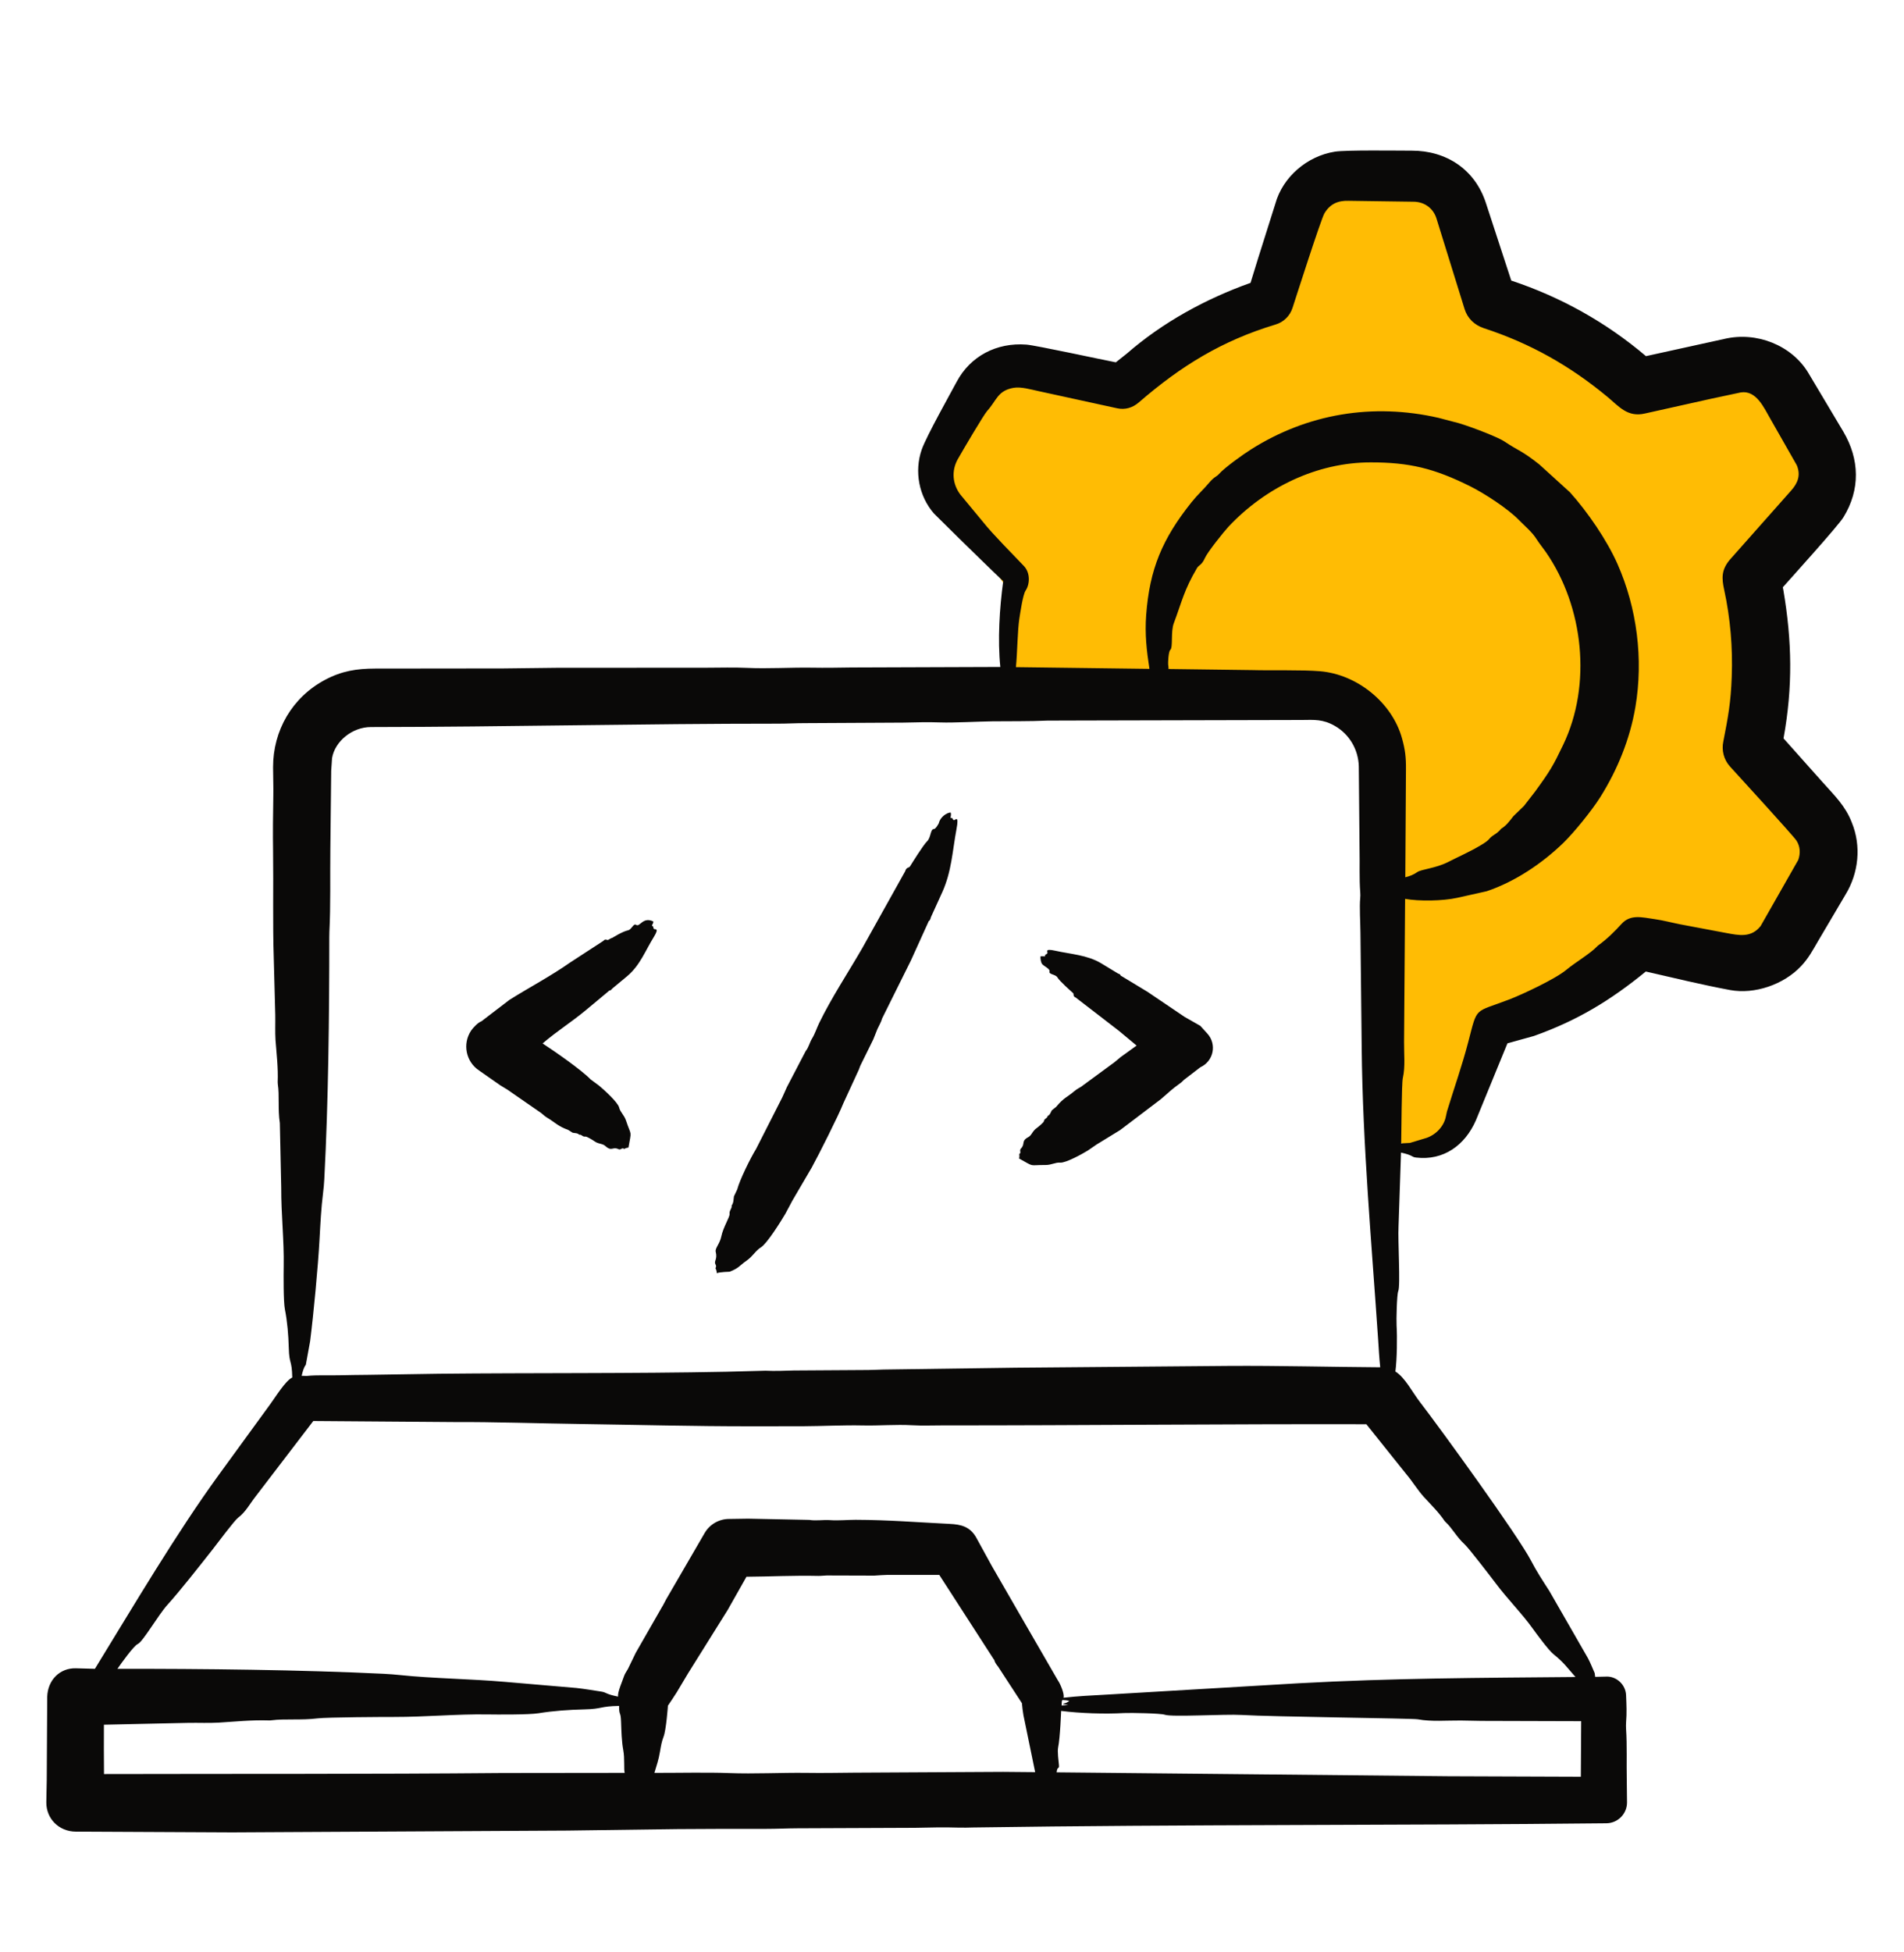 <svg width="40" height="41" viewBox="0 0 40 41" fill="none" xmlns="http://www.w3.org/2000/svg">
<path d="M31.154 6.205L30.384 4.666L30 3.512L27.692 3.897L26.538 6.205L23.077 8.128L21.154 7.743L20.384 8.512L19.615 10.051L21.154 12.358V13.897V14.666L24.615 14.281L27.692 14.666L28.846 15.051L29.231 18.512V23.897L30 24.281L30.384 23.897L31.154 22.743L31.923 21.204L34.615 19.666H35.385H37.307L38.077 17.358L36.923 15.435V11.974L38.461 9.666L36.923 7.743L34.615 8.128L33.077 7.358L31.154 6.205Z" fill="#FFBC04"/>
<path fill-rule="evenodd" clip-rule="evenodd" d="M15.032 26.553C14.992 26.482 15.078 26.45 15.036 26.286C15.018 26.215 15.124 26.116 15.154 25.963C15.192 25.775 15.334 25.555 15.327 25.495C15.317 25.421 15.381 25.374 15.371 25.322C15.37 25.319 15.371 25.315 15.372 25.313C15.413 25.26 15.409 25.189 15.419 25.124L15.488 24.978C15.54 24.776 15.771 24.309 15.883 24.13L16.434 23.046C16.469 22.975 16.497 22.901 16.531 22.83L16.927 22.071C16.991 21.994 17.008 21.892 17.06 21.809C17.12 21.712 17.161 21.584 17.208 21.487C17.463 20.96 17.819 20.423 18.116 19.909L19.016 18.297C19.042 18.205 19.095 18.23 19.117 18.195C19.168 18.114 19.391 17.752 19.479 17.665C19.558 17.588 19.546 17.409 19.618 17.41C19.659 17.411 19.721 17.291 19.721 17.291C19.75 17.163 19.881 17.069 19.97 17.062C19.987 17.09 19.974 17.14 19.968 17.181C20.02 17.159 20.001 17.204 20.038 17.223C20.062 17.235 20.155 17.09 20.094 17.414C20.008 17.875 19.993 18.296 19.797 18.733L19.559 19.256C19.532 19.361 19.506 19.329 19.502 19.365L19.134 20.176L18.533 21.385C18.511 21.465 18.467 21.535 18.433 21.61L18.346 21.828L18.076 22.376C18.059 22.411 18.051 22.451 18.032 22.486L17.717 23.17C17.624 23.409 17.192 24.267 17.054 24.517L16.646 25.214L16.5 25.488C16.407 25.648 16.111 26.117 15.989 26.192C15.868 26.267 15.819 26.381 15.68 26.477C15.527 26.584 15.53 26.626 15.33 26.706C15.329 26.706 15.117 26.711 15.06 26.737C15.046 26.611 15.017 26.657 15.038 26.616C15.046 26.598 15.047 26.579 15.032 26.553ZM9.897 21.643C9.935 21.587 10.041 21.471 10.115 21.447L10.7 20.999C11.123 20.733 11.568 20.501 11.977 20.213L12.675 19.759C12.72 19.704 12.753 19.752 12.779 19.737C12.806 19.722 12.831 19.703 12.864 19.695C12.864 19.695 13.078 19.56 13.193 19.537C13.27 19.522 13.308 19.383 13.363 19.422C13.443 19.478 13.502 19.244 13.724 19.35C13.73 19.381 13.711 19.402 13.694 19.438C13.749 19.466 13.706 19.462 13.738 19.507C13.754 19.528 13.862 19.471 13.735 19.678C13.554 19.969 13.449 20.268 13.178 20.498L12.863 20.76C12.812 20.826 12.805 20.783 12.792 20.81L12.305 21.216C11.986 21.479 11.727 21.634 11.399 21.912C11.65 22.075 12.224 22.475 12.406 22.666L12.583 22.797C12.688 22.884 12.98 23.147 13.007 23.258C13.031 23.359 13.112 23.41 13.153 23.536C13.266 23.875 13.27 23.717 13.203 24.099C13.1 24.114 13.131 24.14 13.102 24.121C13.063 24.097 13.043 24.157 12.992 24.132C12.87 24.072 12.854 24.191 12.717 24.066C12.656 24.01 12.569 24.028 12.483 23.963C12.472 23.954 12.33 23.863 12.298 23.868C12.236 23.878 12.219 23.819 12.174 23.83C12.172 23.831 12.169 23.83 12.168 23.829C12.136 23.792 12.079 23.797 12.031 23.788L11.934 23.727C11.732 23.657 11.647 23.562 11.512 23.482C11.46 23.452 11.415 23.414 11.37 23.374L10.659 22.882C10.612 22.851 10.562 22.826 10.515 22.795L10.064 22.48C9.787 22.296 9.712 21.92 9.897 21.643ZM21.41 24.329C21.43 24.228 21.396 24.247 21.423 24.227C21.458 24.2 21.409 24.159 21.449 24.119C21.544 24.023 21.446 23.962 21.604 23.879C21.676 23.841 21.687 23.753 21.779 23.69C21.792 23.681 21.926 23.576 21.931 23.545C21.94 23.485 21.994 23.495 22.009 23.439C22.01 23.436 22.011 23.434 22.014 23.432C22.058 23.415 22.073 23.359 22.097 23.317L22.188 23.244C22.352 23.047 22.413 23.047 22.561 22.922C22.607 22.883 22.658 22.851 22.712 22.822L23.416 22.305C23.461 22.271 23.502 22.23 23.547 22.196L23.878 21.957L23.506 21.647L22.599 20.948C22.534 20.924 22.565 20.873 22.544 20.855C22.494 20.811 22.259 20.602 22.215 20.526C22.175 20.457 22.03 20.467 22.049 20.401C22.064 20.347 21.945 20.299 21.897 20.249C21.869 20.221 21.852 20.123 21.861 20.082L21.954 20.083C21.954 20.027 21.976 20.058 22.004 20.018C22.02 19.994 21.929 19.912 22.168 19.965C22.499 20.039 22.838 20.053 23.133 20.229L23.488 20.444C23.561 20.468 23.531 20.491 23.558 20.496L24.107 20.828L24.887 21.355L25.217 21.543L25.366 21.707C25.565 21.927 25.501 22.282 25.217 22.413L24.873 22.677C24.851 22.694 24.834 22.719 24.811 22.735C24.578 22.903 24.578 22.923 24.381 23.088L23.532 23.732L23.037 24.035L22.854 24.161C22.736 24.234 22.39 24.424 22.274 24.415C22.169 24.407 22.093 24.466 21.962 24.465C21.601 24.462 21.751 24.518 21.41 24.329ZM37.779 18.058C37.827 17.919 37.821 17.779 37.742 17.654C37.679 17.554 36.483 16.25 36.343 16.095C36.211 15.948 36.166 15.753 36.204 15.573C36.306 15.047 36.361 14.759 36.381 14.213C36.404 13.6 36.352 12.983 36.222 12.384C36.169 12.144 36.162 11.969 36.337 11.759L37.628 10.303C37.766 10.149 37.837 9.98 37.747 9.768L37.202 8.812C37.056 8.559 36.898 8.19 36.571 8.241L35.947 8.374L34.555 8.684C34.193 8.767 34.014 8.538 33.777 8.34C32.986 7.683 32.15 7.211 31.176 6.893C30.973 6.826 30.829 6.683 30.769 6.491L30.178 4.588C30.109 4.368 29.919 4.236 29.694 4.236L28.335 4.217C28.112 4.209 27.943 4.28 27.824 4.48C27.75 4.605 27.218 6.27 27.154 6.465C27.098 6.639 26.963 6.765 26.8 6.814C25.673 7.153 24.811 7.684 23.928 8.448C23.793 8.565 23.636 8.61 23.47 8.574L21.811 8.212C21.656 8.179 21.449 8.117 21.29 8.145C20.957 8.205 20.94 8.407 20.74 8.628C20.666 8.71 20.239 9.436 20.123 9.64C19.985 9.883 20.009 10.165 20.174 10.384L20.66 10.971C20.853 11.216 21.281 11.643 21.513 11.889C21.649 12.034 21.635 12.272 21.546 12.403C21.487 12.491 21.432 12.884 21.414 12.996C21.377 13.238 21.372 13.72 21.343 14.01L24.148 14.046C24.088 13.66 24.05 13.318 24.079 12.919C24.15 11.953 24.418 11.316 25.032 10.547C25.162 10.385 25.291 10.271 25.394 10.147C25.513 10.005 25.559 10.012 25.607 9.956C25.726 9.82 26.116 9.542 26.283 9.437C27.467 8.688 28.838 8.459 30.218 8.774L30.545 8.86C30.734 8.898 31.442 9.161 31.61 9.274C31.908 9.474 31.957 9.452 32.337 9.752L32.982 10.338C33.351 10.748 33.758 11.341 33.98 11.842C34.392 12.772 34.527 13.844 34.357 14.848C34.243 15.52 33.981 16.164 33.619 16.74C33.441 17.024 33.062 17.488 32.843 17.701C32.393 18.136 31.825 18.517 31.233 18.716L30.61 18.855C30.31 18.921 29.81 18.929 29.519 18.876L29.497 21.877C29.494 22.13 29.526 22.398 29.471 22.64C29.445 22.752 29.443 23.76 29.437 24.011L29.621 24.001L29.973 23.895C30.187 23.818 30.34 23.635 30.376 23.444L30.399 23.339C30.548 22.852 30.718 22.372 30.845 21.884C31.045 21.119 30.957 21.277 31.717 20.985C31.971 20.887 32.67 20.563 32.907 20.366C33.097 20.208 33.41 20.025 33.549 19.878C33.559 19.867 33.571 19.857 33.583 19.848C33.768 19.715 33.922 19.559 34.069 19.399C34.255 19.196 34.495 19.264 34.757 19.301C34.94 19.327 35.118 19.375 35.299 19.411L36.265 19.593C36.532 19.642 36.788 19.699 36.988 19.447L37.779 18.058ZM29.558 30.975C29.664 31.099 29.789 31.299 29.907 31.429C30.056 31.594 30.217 31.746 30.346 31.937C30.352 31.946 30.361 31.956 30.369 31.963C30.505 32.085 30.602 32.28 30.771 32.432C30.855 32.507 31.356 33.161 31.41 33.233C31.674 33.587 31.974 33.882 32.2 34.2C32.277 34.307 32.535 34.657 32.634 34.736C32.856 34.915 32.916 35.01 33.098 35.217C31.114 35.235 29.262 35.239 27.276 35.349L23.267 35.586C22.955 35.603 22.641 35.618 22.342 35.653C22.37 35.578 22.268 35.346 22.226 35.291L21.541 34.107L20.839 32.89L20.508 32.287C20.377 32.056 20.184 32.013 19.955 32.002C19.258 31.968 18.677 31.918 17.975 31.916C17.804 31.916 17.613 31.935 17.443 31.923C17.296 31.912 17.149 31.941 17.001 31.918L15.716 31.892L15.322 31.898C15.116 31.896 14.915 32.003 14.804 32.193L13.996 33.584C13.964 33.639 13.939 33.699 13.904 33.753L13.356 34.709L13.192 35.048C13.165 35.098 13.129 35.142 13.111 35.197C13.07 35.319 12.973 35.53 12.984 35.629C12.713 35.574 12.742 35.54 12.635 35.524C12.462 35.498 12.293 35.468 12.113 35.448L10.607 35.319C9.886 35.256 9.089 35.248 8.412 35.177C8.3 35.165 8.183 35.156 8.067 35.15C6.327 35.065 4.248 35.043 2.467 35.045C2.548 34.928 2.812 34.559 2.894 34.524C3.002 34.478 3.326 33.912 3.516 33.703C3.771 33.423 4.214 32.859 4.462 32.544C4.561 32.418 4.924 31.93 5.004 31.87C5.163 31.75 5.246 31.583 5.371 31.424L6.582 29.841L9.53 29.863C10.392 29.859 11.328 29.892 12.197 29.904C13.379 29.921 14.597 29.953 15.771 29.952L16.87 29.951C17.284 29.949 17.704 29.925 18.124 29.934C18.472 29.942 18.817 29.91 19.166 29.93C19.372 29.942 19.584 29.933 19.792 29.933C22.76 29.934 25.735 29.902 28.705 29.909L29.558 30.975ZM30.428 37.301L22.198 37.219C22.211 37.082 22.256 37.161 22.247 37.069C22.238 36.98 22.212 36.78 22.229 36.7C22.273 36.488 22.292 35.931 22.293 35.929C22.697 35.98 23.207 35.997 23.616 35.974C23.744 35.967 24.386 35.979 24.469 36.009C24.613 36.062 25.735 35.993 26.084 36.014C26.726 36.053 29.678 36.085 29.784 36.105C30.07 36.159 30.392 36.128 30.691 36.131C30.836 36.132 30.981 36.138 31.127 36.139L33.218 36.145L33.211 37.311L30.428 37.301ZM22.306 35.742C22.307 35.728 22.311 35.712 22.319 35.7C22.374 35.703 22.431 35.705 22.465 35.723C22.443 35.735 22.421 35.747 22.399 35.76C22.342 35.783 22.261 35.774 22.442 35.805C22.395 35.808 22.349 35.811 22.303 35.815C22.304 35.79 22.305 35.766 22.306 35.742ZM21.074 37.209L21.747 37.215L21.501 36.02C21.486 35.936 21.477 35.852 21.469 35.767L20.967 34.997C20.872 34.881 20.908 34.874 20.873 34.839L19.733 33.073H18.639C18.549 33.074 18.458 33.083 18.368 33.088L17.369 33.085C17.31 33.086 17.251 33.095 17.192 33.094C16.672 33.082 16.198 33.108 15.682 33.112L15.287 33.81L14.456 35.139L14.217 35.539C14.158 35.633 14.094 35.727 14.032 35.819C14.032 35.819 13.997 36.327 13.939 36.475C13.899 36.576 13.883 36.681 13.865 36.786C13.835 36.964 13.797 37.065 13.748 37.23C14.227 37.231 14.863 37.217 15.309 37.234C15.857 37.255 16.399 37.223 16.945 37.23C17.273 37.235 17.602 37.229 17.931 37.226L21.074 37.209ZM10.55 37.233C7.764 37.258 4.973 37.248 2.185 37.255C2.181 36.909 2.182 36.564 2.183 36.219L3.971 36.18C4.18 36.177 4.388 36.187 4.596 36.175C4.945 36.154 5.286 36.117 5.648 36.129C5.665 36.13 5.686 36.128 5.702 36.126C5.986 36.09 6.335 36.128 6.67 36.086C6.866 36.061 8.107 36.055 8.276 36.056C8.945 36.057 9.602 35.993 10.234 36.003C10.447 36.006 11.114 36.011 11.315 35.978C11.62 35.928 11.946 35.905 12.284 35.897C12.661 35.888 12.599 35.831 13.006 35.824C13.006 36.046 13.04 35.92 13.048 36.164C13.054 36.344 13.061 36.578 13.093 36.747C13.128 36.929 13.102 37.165 13.124 37.23L10.55 37.233ZM24.541 13.953C24.537 13.928 24.546 13.684 24.585 13.649C24.649 13.594 24.589 13.259 24.663 13.079C24.831 12.63 24.873 12.395 25.147 11.929C25.185 11.864 25.246 11.871 25.314 11.717C25.369 11.592 25.712 11.164 25.809 11.06C26.58 10.24 27.662 9.71 28.797 9.71C29.604 9.71 30.125 9.832 30.894 10.216C31.182 10.36 31.678 10.681 31.91 10.92C32.035 11.048 32.192 11.177 32.284 11.327C32.343 11.419 32.414 11.504 32.478 11.596C33.271 12.744 33.445 14.382 32.839 15.643C32.63 16.079 32.571 16.182 32.25 16.623L32.016 16.925L31.794 17.14C31.719 17.235 31.648 17.336 31.539 17.402C31.52 17.415 31.514 17.451 31.39 17.531C31.24 17.627 31.34 17.614 31.097 17.757C30.863 17.895 30.657 17.982 30.419 18.104C30.16 18.235 29.86 18.254 29.775 18.314C29.7 18.368 29.613 18.401 29.523 18.423L29.537 16.153C29.539 15.907 29.521 15.746 29.454 15.505C29.246 14.754 28.51 14.161 27.732 14.096C27.349 14.064 26.698 14.083 26.312 14.072L24.549 14.049C24.549 14.017 24.546 13.985 24.541 13.953ZM6.425 28.661C6.384 28.711 6.359 28.799 6.337 28.892L6.443 28.895C6.668 28.872 6.895 28.887 7.122 28.881C7.325 28.875 7.528 28.875 7.731 28.872L9.213 28.849C11.217 28.828 13.251 28.847 15.252 28.807L16.081 28.785C16.279 28.794 16.476 28.787 16.674 28.78L18.245 28.77C18.384 28.769 18.524 28.759 18.663 28.759L21.331 28.722L25.814 28.684C26.858 28.677 27.943 28.706 28.996 28.713C28.976 28.52 28.964 28.323 28.952 28.125C28.814 26.089 28.628 24.045 28.607 22.009L28.581 19.593C28.579 19.375 28.558 19.047 28.576 18.859C28.58 18.823 28.58 18.781 28.577 18.745C28.554 18.448 28.569 18.146 28.562 17.848L28.546 16.091C28.536 15.739 28.347 15.418 28.043 15.244C27.792 15.1 27.609 15.117 27.351 15.12L22.671 15.131L22.003 15.133C21.621 15.15 21.236 15.144 20.852 15.148C20.544 15.152 20.033 15.181 19.756 15.171C19.494 15.162 19.235 15.169 18.974 15.175L16.899 15.186C16.715 15.186 16.531 15.197 16.348 15.197C13.496 15.196 10.651 15.265 7.792 15.268C7.399 15.268 7.035 15.568 6.976 15.921L6.958 16.184L6.94 17.841C6.933 18.397 6.948 19.023 6.92 19.567C6.918 19.605 6.918 19.643 6.918 19.681C6.918 21.322 6.899 23.126 6.813 24.762C6.808 24.86 6.799 24.958 6.787 25.053C6.747 25.368 6.731 25.696 6.713 26.022C6.682 26.592 6.588 27.592 6.515 28.167L6.425 28.661ZM38.903 17.272C38.769 16.923 38.536 16.702 38.295 16.432L37.469 15.506C37.666 14.42 37.647 13.463 37.466 12.394C37.463 12.373 37.458 12.353 37.454 12.333C37.615 12.151 38.61 11.052 38.726 10.865C39.086 10.283 39.068 9.643 38.724 9.062L37.984 7.821C37.636 7.253 36.906 6.955 36.222 7.118L34.579 7.479C33.736 6.764 32.786 6.237 31.749 5.892L31.217 4.265C30.985 3.551 30.378 3.163 29.66 3.164C29.349 3.164 28.277 3.148 28.045 3.185C27.458 3.276 26.947 3.721 26.794 4.275L26.429 5.43L26.272 5.94C25.331 6.275 24.426 6.769 23.672 7.426L23.442 7.609C23.191 7.562 21.763 7.252 21.563 7.237C20.937 7.189 20.384 7.479 20.097 8.02C19.986 8.229 19.463 9.158 19.364 9.441C19.204 9.9 19.305 10.421 19.621 10.784L20.144 11.301C20.454 11.603 20.764 11.909 21.076 12.205C20.999 12.767 20.956 13.439 21.015 14.006L17.888 14.017C17.612 14.021 17.335 14.026 17.059 14.021C16.6 14.014 16.143 14.046 15.682 14.025C15.41 14.012 15.131 14.022 14.855 14.022L11.677 14.024C11.309 14.029 10.94 14.033 10.571 14.037L7.879 14.04C7.495 14.041 7.183 14.088 6.826 14.278C6.136 14.646 5.735 15.343 5.737 16.114C5.737 16.314 5.746 16.514 5.742 16.713C5.735 17.104 5.731 17.495 5.737 17.887C5.747 18.639 5.727 19.393 5.752 20.145L5.783 21.315C5.786 21.49 5.777 21.666 5.788 21.841C5.81 22.134 5.846 22.421 5.834 22.727C5.834 22.741 5.835 22.758 5.837 22.771C5.873 23.001 5.834 23.291 5.879 23.586L5.908 24.938C5.906 25.509 5.97 26.053 5.96 26.587C5.957 26.762 5.953 27.332 5.985 27.495C6.036 27.752 6.059 28.028 6.067 28.312C6.076 28.66 6.132 28.546 6.14 28.927C5.992 29 5.783 29.345 5.676 29.49L4.598 30.97C3.703 32.2 2.806 33.723 1.994 35.045L1.592 35.034C1.261 35.026 1.002 35.277 0.992 35.635L0.982 37.383L0.973 37.849C0.971 38.192 1.236 38.462 1.592 38.464L4.878 38.48L11.914 38.442C12.689 38.431 13.464 38.422 14.239 38.411C14.859 38.406 15.479 38.405 16.099 38.406C16.318 38.406 16.536 38.395 16.755 38.394L19.22 38.384C19.531 38.377 19.839 38.37 20.149 38.38C20.248 38.383 20.349 38.379 20.449 38.377C24.882 38.311 29.315 38.336 33.748 38.289C33.99 38.286 34.184 38.088 34.181 37.845C34.179 37.688 34.177 37.532 34.176 37.375C34.168 37.02 34.184 36.663 34.161 36.309C34.158 36.266 34.158 36.216 34.161 36.174C34.178 35.965 34.169 35.805 34.161 35.599C34.152 35.371 33.95 35.193 33.733 35.209C33.66 35.212 33.587 35.213 33.512 35.214L33.502 35.136C33.457 35.033 33.416 34.929 33.362 34.825L32.547 33.407C32.412 33.198 32.276 32.99 32.165 32.775C31.895 32.253 30.252 29.989 29.83 29.442C29.676 29.244 29.519 28.928 29.315 28.802C29.349 28.541 29.355 28.086 29.34 27.832C29.333 27.722 29.345 27.183 29.375 27.114C29.424 27.003 29.365 26.059 29.381 25.754L29.433 24.204C29.703 24.265 29.644 24.297 29.753 24.309C30.323 24.376 30.777 24.054 31.007 23.525L31.669 21.91L32.224 21.756C33.139 21.431 33.835 21.007 34.576 20.402C35.147 20.533 35.772 20.684 36.347 20.791C36.862 20.886 37.473 20.676 37.837 20.29C37.997 20.12 38.078 19.963 38.192 19.768L38.771 18.787C39.047 18.334 39.107 17.769 38.903 17.272Z" fill="#0A0908"/>
</svg>
